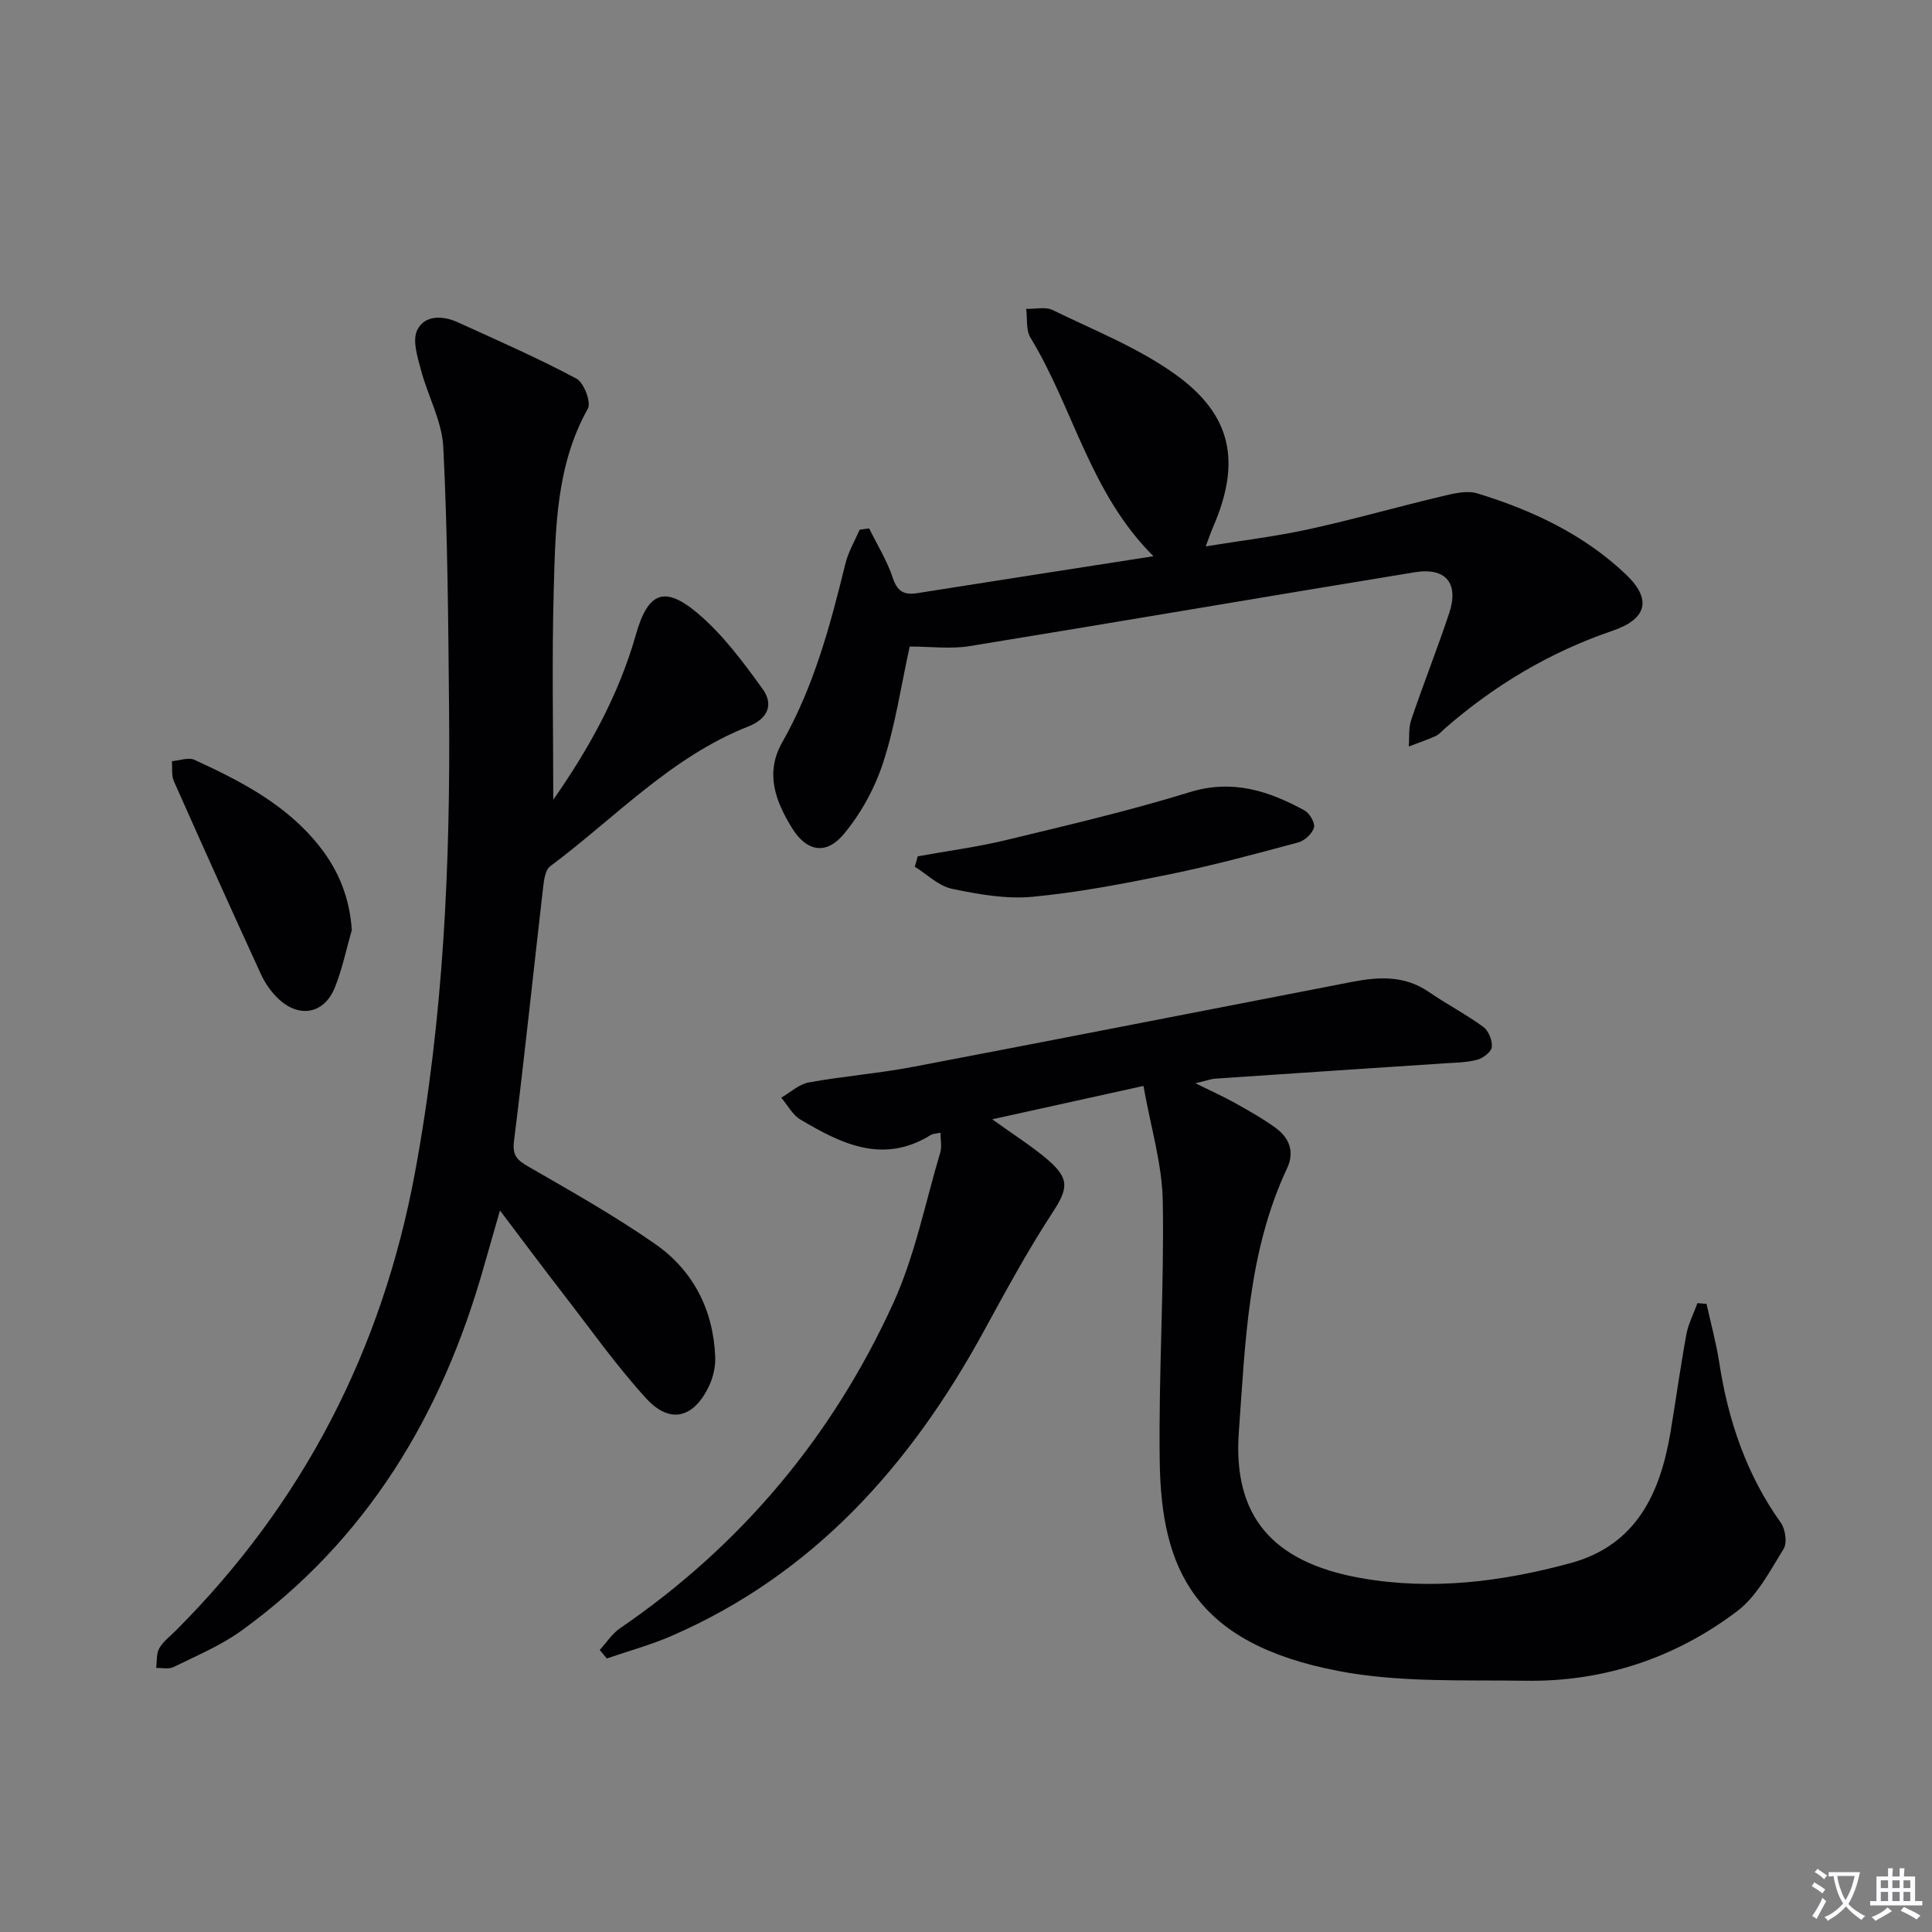 <svg enable-background="new 0 0 400 400" viewBox="0 0 400 400" xmlns="http://www.w3.org/2000/svg"><rect x="0" y="0" width="400" height="400" fill="#808080" stroke="none"/><path d="m377.9 391.2c-.2.3-.4.5-.6.8-.7-.6-1.4-1-2.2-1.5.2-.3.4-.5.5-.8.6.4 1.4.8 2.3 1.5zm-1.8 6.1c-.2-.2-.5-.4-.9-.6.4-.6.8-1.2 1.2-1.9s.7-1.3.9-1.9c.3.3.5.5.8.7-.7 1.3-1.4 2.6-2 3.7zm2.2-9c-.3.3-.5.5-.6.8-.6-.6-1.3-1.1-2-1.5.3-.3.5-.5.6-.7.6.5 1.3.9 2 1.4zm.3.2v-.9h2 4.5c-.3 1.3-.6 2.5-1 3.6s-.9 2.1-1.4 3c.4.5 1 1 1.6 1.4s1.2.8 1.9 1.1c-.3.2-.5.4-.8.8-.4-.3-1-.7-1.6-1.2s-1.2-1.1-1.6-1.6c-.5.6-1.1 1.1-1.7 1.6s-1.4.9-2.1 1.4c-.1-.3-.3-.5-.7-.8.6-.2 1.2-.5 1.9-1s1.4-1.1 2-1.8c-.5-.8-.9-1.6-1.2-2.5s-.6-2-.8-3.2c-.4.1-.7.1-1 .1zm2.5 2.7c.3 1 .7 1.7 1 2.2.3-.5.6-1.1 1-2s.6-1.9.9-3h-3.2-.4c.1.9.3 1.8.7 2.8z" fill="#fbfafc"/><path d="m396.5 388.5v1.5 3.6h1.5v.9c-.4 0-1 0-1.7 0h-7.9c-.5 0-.9 0-1.2 0v-.9h1.3v-3.5c0-.7 0-1.2 0-1.6h2.4c0-.8 0-1.4 0-1.7h1c0 .3-.1.8-.1 1.7h1.5c0-.8 0-1.4 0-1.7h1c0 .3-.1.9-.1 1.7zm-8.2 9.2c-.2-.3-.5-.5-.8-.8.8-.3 1.4-.6 1.9-.9s1-.7 1.4-1.1c.3.3.6.5.9.8-1.6 1-2.8 1.6-3.4 2zm2.6-6.8v-1.6h-1.5v1.6zm0 2.7v-1.9h-1.5v1.9zm2.4-2.7v-1.6h-1.5v1.6zm0 2.7v-1.9h-1.5v1.9zm.2 2 .7-.8c.4.2.9.5 1.6.8s1.3.7 1.8 1c-.3.3-.5.5-.8.8-.4-.3-1.5-1-3.3-1.8zm2-4.7v-1.6h-1.4v1.6zm0 2.7v-1.9h-1.4v1.9z" fill="#fbfafc"/><g fill="#010103"><path d="m124.17 341.61c1.39-1.52 2.56-3.38 4.22-4.51 25.09-17.16 43.94-39.71 56.51-67.2 4.51-9.86 6.65-20.81 9.77-31.29.36-1.2.05-2.6.05-4.09-.81.18-1.53.17-2.05.49-9.83 6.09-18.49 1.8-26.94-3.21-1.65-.98-2.67-3-3.98-4.54 1.89-1.09 3.66-2.78 5.68-3.15 7.18-1.31 14.5-1.87 21.67-3.24 30.31-5.77 60.58-11.73 90.87-17.59 5.48-1.06 10.85-1.35 15.82 2.07 3.7 2.54 7.71 4.63 11.33 7.27 1.08.79 1.89 2.83 1.74 4.17-.12 1.01-1.83 2.31-3.06 2.63-2.21.58-4.59.59-6.9.74-15.75 1.06-31.5 2.08-47.25 3.16-.97.07-1.92.43-4.14.96 3.37 1.67 5.82 2.76 8.15 4.06 2.88 1.62 5.79 3.24 8.45 5.18 2.82 2.06 3.97 4.94 2.37 8.35-8.12 17.31-8.64 36.03-9.99 54.55-1.27 17.36 6.81 27.03 25.25 30.3 14.66 2.6 29.17.78 43.4-3.09 13.68-3.72 18.6-14.47 20.73-27.17 1.12-6.72 2.04-13.47 3.27-20.17.41-2.23 1.52-4.33 2.3-6.49.63.05 1.25.1 1.88.15.89 4.05 2 8.07 2.63 12.16 1.85 11.99 5.62 23.17 12.75 33.16.95 1.33 1.35 4.18.57 5.43-2.84 4.57-5.51 9.79-9.65 12.91-12.8 9.66-27.59 14.61-43.72 14.37-12.94-.19-26.16.4-38.75-2.01-29.79-5.69-36.72-21.04-37.04-43.36-.26-17.97.94-35.96.63-53.93-.13-7.65-2.48-15.26-4-23.85-10.78 2.38-20.51 4.53-31.31 6.91 4.54 3.27 8.19 5.55 11.42 8.31 4.75 4.05 4.26 6.11.96 11.16-5.16 7.91-9.67 16.26-14.21 24.56-15.09 27.57-35.09 50.1-64.52 62.91-4.34 1.89-8.96 3.14-13.45 4.69-.48-.59-.97-1.17-1.46-1.76z"/><path d="m114.55 165.57c7.23-10.33 13.52-21.54 17.1-34.16 2.48-8.76 5.87-10.28 12.79-4.44 5.2 4.39 9.43 10.1 13.45 15.67 2.27 3.14 1.21 6.12-2.97 7.77-15.99 6.3-27.6 18.94-41.02 28.95-1.03.77-1.28 2.89-1.46 4.44-2.02 17.48-3.84 34.98-6.02 52.43-.37 2.99.61 3.93 2.92 5.27 8.9 5.14 17.9 10.19 26.31 16.06 7.89 5.5 12.04 13.65 12.43 23.38.08 2.06-.46 4.35-1.37 6.21-3.18 6.51-8.06 7.71-12.93 2.37-6.15-6.73-11.44-14.24-17.04-21.46-4.25-5.49-8.4-11.07-13.23-17.44-1.33 4.63-2.36 8.19-3.37 11.76-8.62 30.49-24.15 56.43-50.18 75.25-4.27 3.08-9.28 5.17-14.04 7.52-.99.49-2.38.14-3.59.18.18-1.37.02-2.94.64-4.06.79-1.41 2.21-2.46 3.39-3.64 26.42-26.41 42.72-58.12 49.54-94.77 5.92-31.86 7.38-64.06 7.07-96.37-.17-17.98-.29-35.96-1.19-53.91-.27-5.4-3.22-10.64-4.64-16.03-.7-2.67-1.79-6.03-.78-8.16 1.51-3.2 5.27-3.09 8.4-1.67 8.27 3.75 16.59 7.41 24.59 11.67 1.54.82 3.09 4.91 2.36 6.21-6.55 11.72-6.7 24.59-7.06 37.33-.41 14.57-.1 29.14-.1 43.64z"/><path d="m188.34 133.86c-1.8 8.2-2.97 16.3-5.48 23.98-1.74 5.35-4.64 10.67-8.26 14.96-3.63 4.29-7.66 3.45-10.62-1.36-3.38-5.5-5.68-11.33-2.01-17.78 6.55-11.54 9.93-24.2 13.06-36.96.6-2.44 1.94-4.69 2.95-7.03.66-.09 1.32-.18 1.97-.27 1.67 3.4 3.71 6.68 4.89 10.24.95 2.88 2.39 3.59 5.1 3.16 16.06-2.54 32.13-5.03 48.87-7.64-13.16-13.09-16.58-30.68-25.46-45.24-.96-1.58-.63-3.96-.89-5.97 1.85.05 3.99-.49 5.5.25 8.61 4.21 17.72 7.8 25.42 13.34 11.78 8.46 13.55 18.24 7.79 31.54-.46 1.05-.82 2.14-1.54 4.04 7.51-1.22 14.5-2.05 21.35-3.55 9.23-2.02 18.33-4.63 27.53-6.81 2.38-.57 5.15-1.28 7.34-.61 11.37 3.47 22.06 8.49 30.77 16.77 5.45 5.18 4.36 9.24-2.76 11.67-12.94 4.41-24.42 11.26-34.69 20.21-.63.55-1.19 1.25-1.92 1.58-1.82.82-3.71 1.46-5.58 2.17.15-1.85-.07-3.82.51-5.52 2.5-7.39 5.38-14.65 7.85-22.05 2.06-6.19-.64-9.56-7.12-8.5-30.77 5.02-61.5 10.31-92.28 15.31-3.87.61-7.93.07-12.29.07z"/><path d="m72.84 192.55c-1.14 3.96-1.97 8.04-3.49 11.85-2.15 5.42-7.24 6.48-11.56 2.53-1.55-1.42-2.88-3.3-3.76-5.22-6.1-13.28-12.1-26.61-18.03-39.97-.53-1.21-.29-2.76-.41-4.15 1.58-.12 3.44-.85 4.69-.27 9.71 4.47 19.18 9.35 25.98 18.05 3.93 5.01 6.13 10.61 6.58 17.18z"/><path d="m190.01 177.29c6.13-1.11 12.32-1.92 18.36-3.38 12.71-3.07 25.47-6.05 37.95-9.9 8.85-2.73 16.34-.27 23.77 3.78 1.06.58 2.22 2.6 1.95 3.56-.36 1.26-1.94 2.72-3.27 3.07-8.8 2.37-17.62 4.75-26.54 6.58-9.42 1.93-18.91 3.77-28.47 4.67-5.48.51-11.23-.51-16.69-1.66-2.76-.58-5.13-2.99-7.67-4.57.2-.71.4-1.43.61-2.15z"/></g></svg>